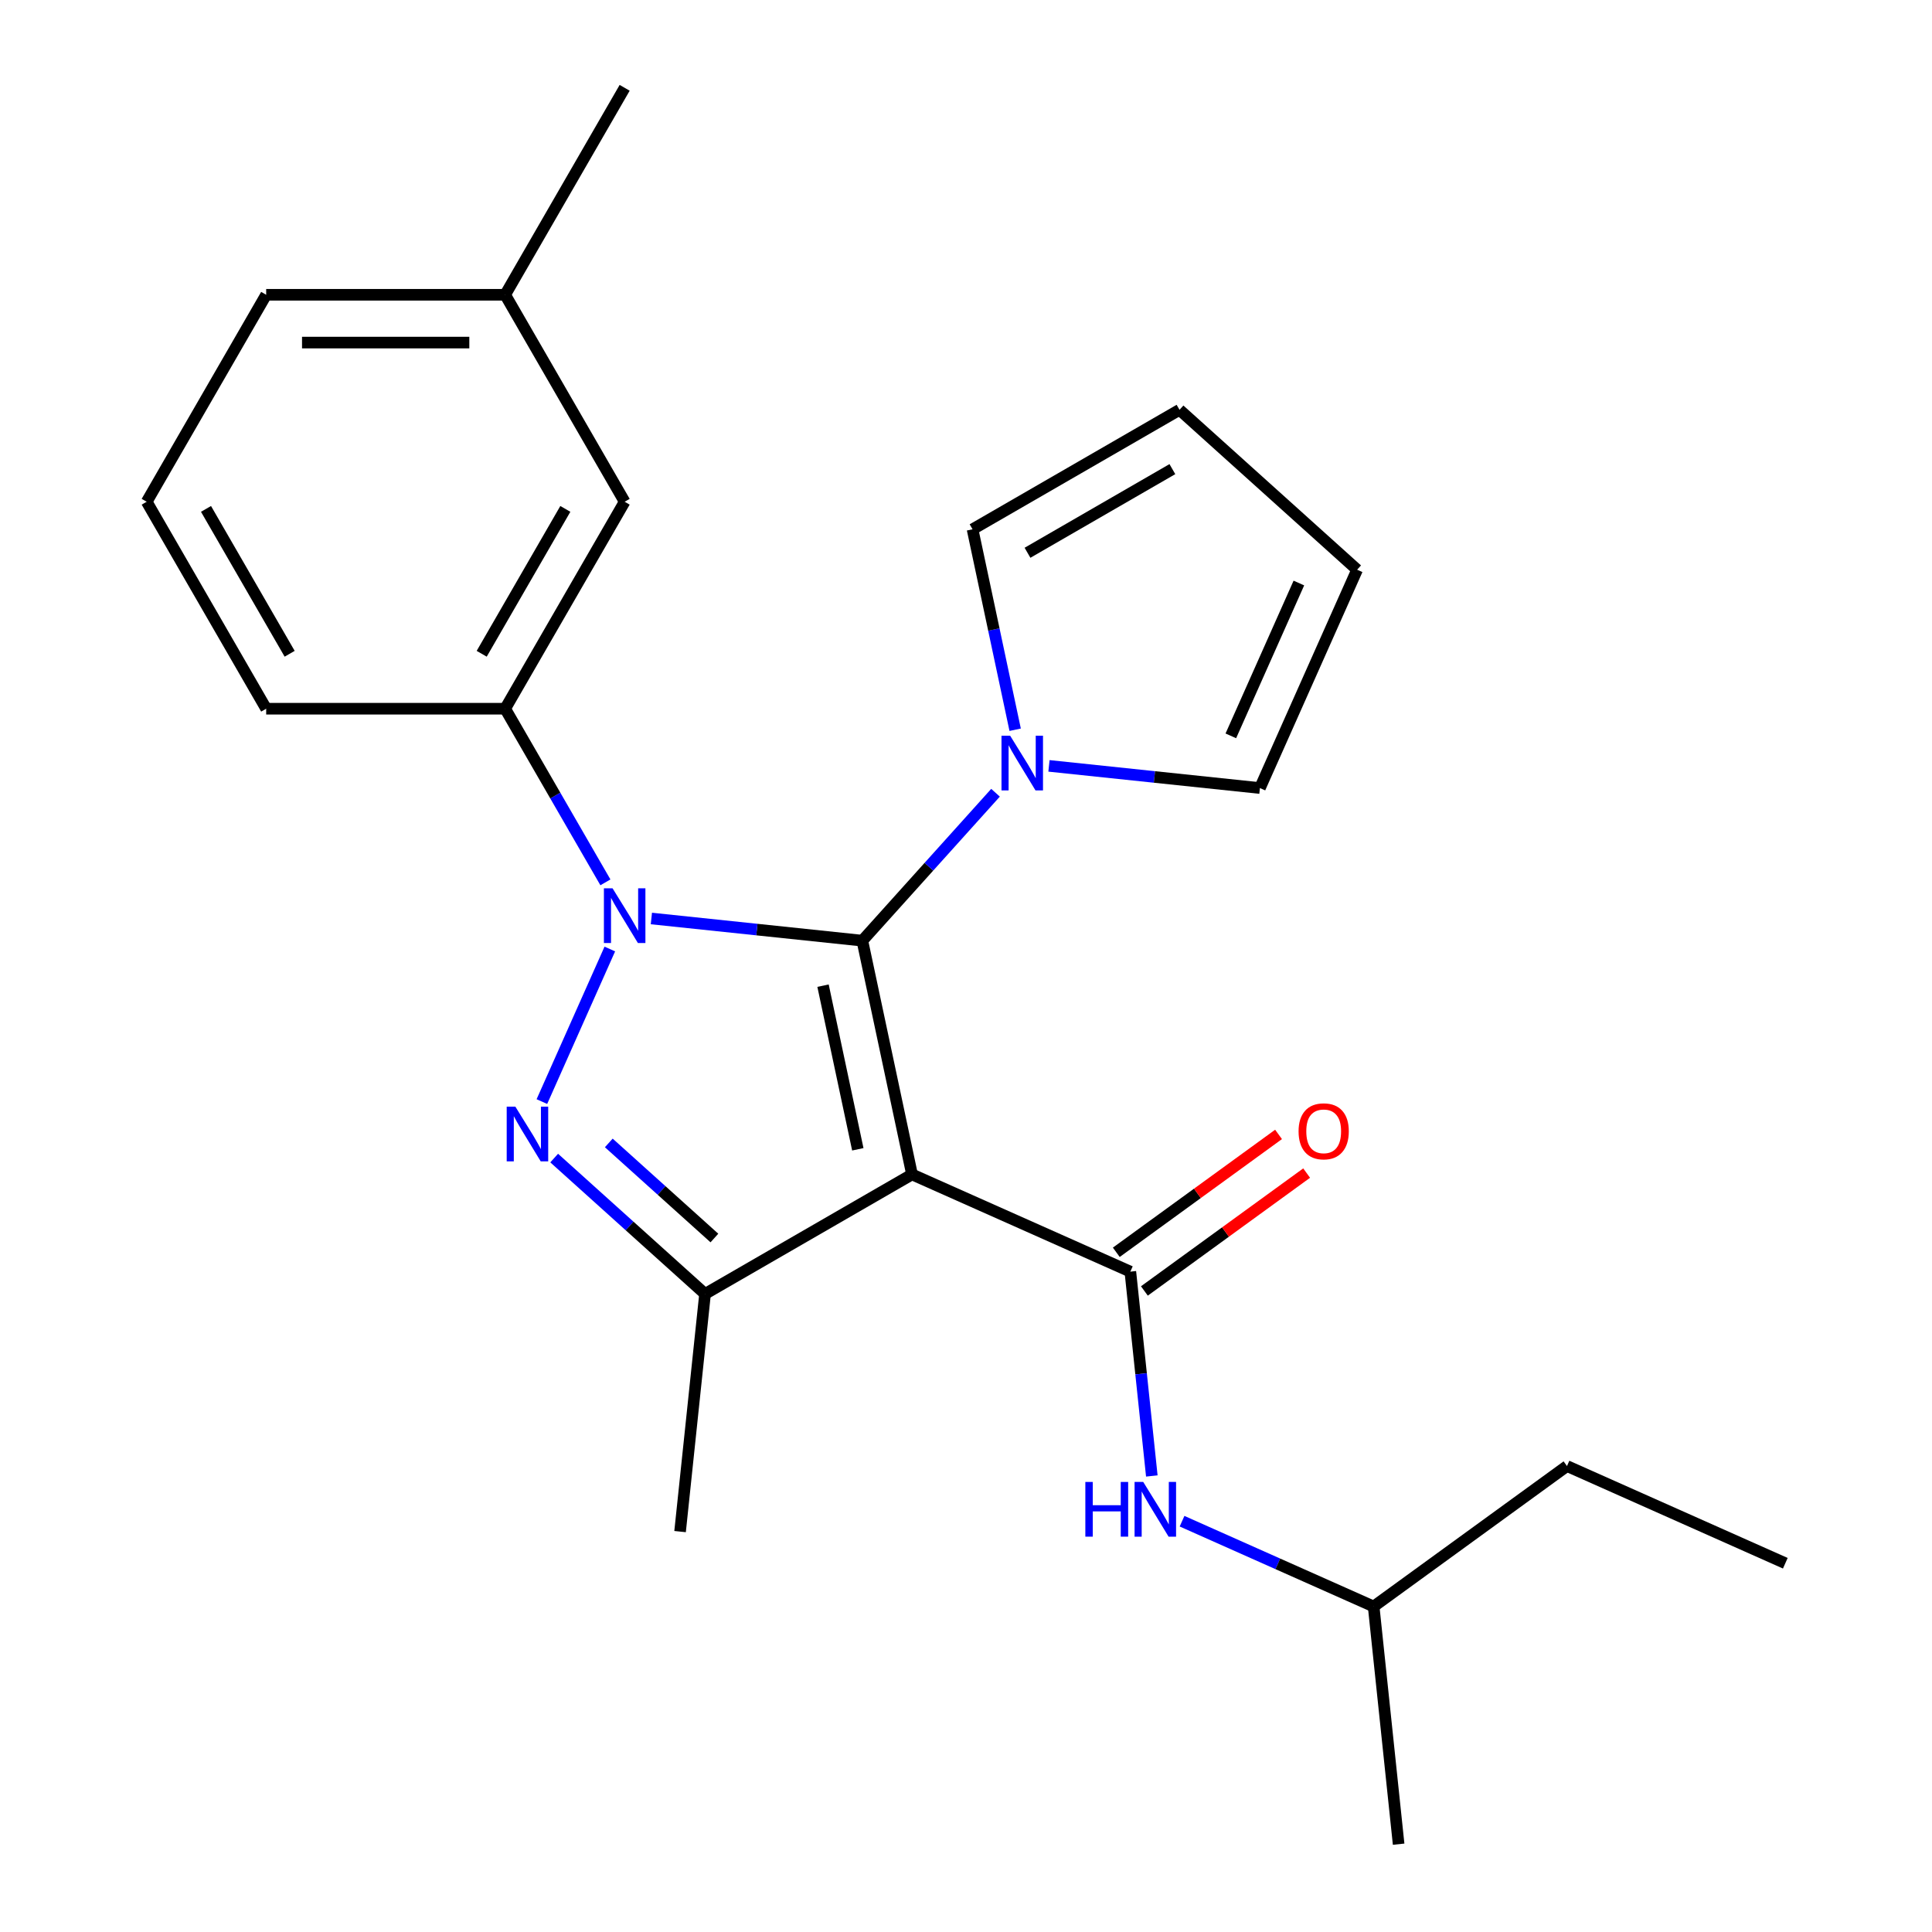 <?xml version='1.0' encoding='iso-8859-1'?>
<svg version='1.1' baseProfile='full'
              xmlns='http://www.w3.org/2000/svg'
                      xmlns:rdkit='http://www.rdkit.org/xml'
                      xmlns:xlink='http://www.w3.org/1999/xlink'
                  xml:space='preserve'
width='1000px' height='1000px' viewBox='0 0 1000 1000'>
<!-- END OF HEADER -->
<rect style='opacity:1.0;fill:#FFFFFF;stroke:none' width='1000' height='1000' x='0' y='0'> </rect>
<path class='bond-0' d='M 446.342,486.886 L 391.748,481.148' style='fill:none;fill-rule:evenodd;stroke:#000000;stroke-width:6px;stroke-linecap:butt;stroke-linejoin:miter;stroke-opacity:1' />
<path class='bond-0' d='M 391.748,481.148 L 337.154,475.41' style='fill:none;fill-rule:evenodd;stroke:#0000FF;stroke-width:6px;stroke-linecap:butt;stroke-linejoin:miter;stroke-opacity:1' />
<path class='bond-1' d='M 446.342,486.886 L 472.06,607.881' style='fill:none;fill-rule:evenodd;stroke:#000000;stroke-width:6px;stroke-linecap:butt;stroke-linejoin:miter;stroke-opacity:1' />
<path class='bond-1' d='M 426,510.179 L 444.003,594.875' style='fill:none;fill-rule:evenodd;stroke:#000000;stroke-width:6px;stroke-linecap:butt;stroke-linejoin:miter;stroke-opacity:1' />
<path class='bond-5' d='M 446.342,486.886 L 480.81,448.604' style='fill:none;fill-rule:evenodd;stroke:#000000;stroke-width:6px;stroke-linecap:butt;stroke-linejoin:miter;stroke-opacity:1' />
<path class='bond-5' d='M 480.81,448.604 L 515.279,410.323' style='fill:none;fill-rule:evenodd;stroke:#0000FF;stroke-width:6px;stroke-linecap:butt;stroke-linejoin:miter;stroke-opacity:1' />
<path class='bond-2' d='M 315.64,491.208 L 280.48,570.179' style='fill:none;fill-rule:evenodd;stroke:#0000FF;stroke-width:6px;stroke-linecap:butt;stroke-linejoin:miter;stroke-opacity:1' />
<path class='bond-6' d='M 313.361,456.704 L 287.417,411.767' style='fill:none;fill-rule:evenodd;stroke:#0000FF;stroke-width:6px;stroke-linecap:butt;stroke-linejoin:miter;stroke-opacity:1' />
<path class='bond-6' d='M 287.417,411.767 L 261.473,366.831' style='fill:none;fill-rule:evenodd;stroke:#000000;stroke-width:6px;stroke-linecap:butt;stroke-linejoin:miter;stroke-opacity:1' />
<path class='bond-3' d='M 472.06,607.881 L 364.935,669.729' style='fill:none;fill-rule:evenodd;stroke:#000000;stroke-width:6px;stroke-linecap:butt;stroke-linejoin:miter;stroke-opacity:1' />
<path class='bond-4' d='M 472.06,607.881 L 585.063,658.193' style='fill:none;fill-rule:evenodd;stroke:#000000;stroke-width:6px;stroke-linecap:butt;stroke-linejoin:miter;stroke-opacity:1' />
<path class='bond-24' d='M 286.842,599.414 L 325.888,634.572' style='fill:none;fill-rule:evenodd;stroke:#0000FF;stroke-width:6px;stroke-linecap:butt;stroke-linejoin:miter;stroke-opacity:1' />
<path class='bond-24' d='M 325.888,634.572 L 364.935,669.729' style='fill:none;fill-rule:evenodd;stroke:#000000;stroke-width:6px;stroke-linecap:butt;stroke-linejoin:miter;stroke-opacity:1' />
<path class='bond-24' d='M 315.11,591.576 L 342.442,616.187' style='fill:none;fill-rule:evenodd;stroke:#0000FF;stroke-width:6px;stroke-linecap:butt;stroke-linejoin:miter;stroke-opacity:1' />
<path class='bond-24' d='M 342.442,616.187 L 369.775,640.797' style='fill:none;fill-rule:evenodd;stroke:#000000;stroke-width:6px;stroke-linecap:butt;stroke-linejoin:miter;stroke-opacity:1' />
<path class='bond-14' d='M 364.935,669.729 L 352.005,792.749' style='fill:none;fill-rule:evenodd;stroke:#000000;stroke-width:6px;stroke-linecap:butt;stroke-linejoin:miter;stroke-opacity:1' />
<path class='bond-7' d='M 585.063,658.193 L 590.622,711.077' style='fill:none;fill-rule:evenodd;stroke:#000000;stroke-width:6px;stroke-linecap:butt;stroke-linejoin:miter;stroke-opacity:1' />
<path class='bond-7' d='M 590.622,711.077 L 596.18,763.961' style='fill:none;fill-rule:evenodd;stroke:#0000FF;stroke-width:6px;stroke-linecap:butt;stroke-linejoin:miter;stroke-opacity:1' />
<path class='bond-8' d='M 592.334,668.2 L 634.325,637.692' style='fill:none;fill-rule:evenodd;stroke:#000000;stroke-width:6px;stroke-linecap:butt;stroke-linejoin:miter;stroke-opacity:1' />
<path class='bond-8' d='M 634.325,637.692 L 676.315,607.184' style='fill:none;fill-rule:evenodd;stroke:#FF0000;stroke-width:6px;stroke-linecap:butt;stroke-linejoin:miter;stroke-opacity:1' />
<path class='bond-8' d='M 577.793,648.186 L 619.783,617.678' style='fill:none;fill-rule:evenodd;stroke:#000000;stroke-width:6px;stroke-linecap:butt;stroke-linejoin:miter;stroke-opacity:1' />
<path class='bond-8' d='M 619.783,617.678 L 661.774,587.17' style='fill:none;fill-rule:evenodd;stroke:#FF0000;stroke-width:6px;stroke-linecap:butt;stroke-linejoin:miter;stroke-opacity:1' />
<path class='bond-9' d='M 525.444,377.708 L 514.419,325.837' style='fill:none;fill-rule:evenodd;stroke:#0000FF;stroke-width:6px;stroke-linecap:butt;stroke-linejoin:miter;stroke-opacity:1' />
<path class='bond-9' d='M 514.419,325.837 L 503.393,273.966' style='fill:none;fill-rule:evenodd;stroke:#000000;stroke-width:6px;stroke-linecap:butt;stroke-linejoin:miter;stroke-opacity:1' />
<path class='bond-10' d='M 542.944,396.414 L 597.538,402.152' style='fill:none;fill-rule:evenodd;stroke:#0000FF;stroke-width:6px;stroke-linecap:butt;stroke-linejoin:miter;stroke-opacity:1' />
<path class='bond-10' d='M 597.538,402.152 L 652.132,407.891' style='fill:none;fill-rule:evenodd;stroke:#000000;stroke-width:6px;stroke-linecap:butt;stroke-linejoin:miter;stroke-opacity:1' />
<path class='bond-11' d='M 261.473,366.831 L 323.322,259.705' style='fill:none;fill-rule:evenodd;stroke:#000000;stroke-width:6px;stroke-linecap:butt;stroke-linejoin:miter;stroke-opacity:1' />
<path class='bond-11' d='M 249.325,338.392 L 292.619,263.404' style='fill:none;fill-rule:evenodd;stroke:#000000;stroke-width:6px;stroke-linecap:butt;stroke-linejoin:miter;stroke-opacity:1' />
<path class='bond-16' d='M 261.473,366.831 L 137.775,366.831' style='fill:none;fill-rule:evenodd;stroke:#000000;stroke-width:6px;stroke-linecap:butt;stroke-linejoin:miter;stroke-opacity:1' />
<path class='bond-17' d='M 611.826,787.372 L 661.411,809.448' style='fill:none;fill-rule:evenodd;stroke:#0000FF;stroke-width:6px;stroke-linecap:butt;stroke-linejoin:miter;stroke-opacity:1' />
<path class='bond-17' d='M 661.411,809.448 L 710.997,831.525' style='fill:none;fill-rule:evenodd;stroke:#000000;stroke-width:6px;stroke-linecap:butt;stroke-linejoin:miter;stroke-opacity:1' />
<path class='bond-12' d='M 503.393,273.966 L 610.519,212.117' style='fill:none;fill-rule:evenodd;stroke:#000000;stroke-width:6px;stroke-linecap:butt;stroke-linejoin:miter;stroke-opacity:1' />
<path class='bond-12' d='M 531.832,286.114 L 606.82,242.82' style='fill:none;fill-rule:evenodd;stroke:#000000;stroke-width:6px;stroke-linecap:butt;stroke-linejoin:miter;stroke-opacity:1' />
<path class='bond-13' d='M 652.132,407.891 L 702.444,294.887' style='fill:none;fill-rule:evenodd;stroke:#000000;stroke-width:6px;stroke-linecap:butt;stroke-linejoin:miter;stroke-opacity:1' />
<path class='bond-13' d='M 637.078,380.878 L 672.297,301.775' style='fill:none;fill-rule:evenodd;stroke:#000000;stroke-width:6px;stroke-linecap:butt;stroke-linejoin:miter;stroke-opacity:1' />
<path class='bond-15' d='M 323.322,259.705 L 261.473,152.58' style='fill:none;fill-rule:evenodd;stroke:#000000;stroke-width:6px;stroke-linecap:butt;stroke-linejoin:miter;stroke-opacity:1' />
<path class='bond-25' d='M 610.519,212.117 L 702.444,294.887' style='fill:none;fill-rule:evenodd;stroke:#000000;stroke-width:6px;stroke-linecap:butt;stroke-linejoin:miter;stroke-opacity:1' />
<path class='bond-20' d='M 261.473,152.58 L 323.322,45.455' style='fill:none;fill-rule:evenodd;stroke:#000000;stroke-width:6px;stroke-linecap:butt;stroke-linejoin:miter;stroke-opacity:1' />
<path class='bond-26' d='M 261.473,152.58 L 137.775,152.58' style='fill:none;fill-rule:evenodd;stroke:#000000;stroke-width:6px;stroke-linecap:butt;stroke-linejoin:miter;stroke-opacity:1' />
<path class='bond-26' d='M 242.918,177.319 L 156.33,177.319' style='fill:none;fill-rule:evenodd;stroke:#000000;stroke-width:6px;stroke-linecap:butt;stroke-linejoin:miter;stroke-opacity:1' />
<path class='bond-18' d='M 137.775,366.831 L 75.926,259.705' style='fill:none;fill-rule:evenodd;stroke:#000000;stroke-width:6px;stroke-linecap:butt;stroke-linejoin:miter;stroke-opacity:1' />
<path class='bond-18' d='M 149.923,338.392 L 106.629,263.404' style='fill:none;fill-rule:evenodd;stroke:#000000;stroke-width:6px;stroke-linecap:butt;stroke-linejoin:miter;stroke-opacity:1' />
<path class='bond-21' d='M 710.997,831.525 L 811.07,758.818' style='fill:none;fill-rule:evenodd;stroke:#000000;stroke-width:6px;stroke-linecap:butt;stroke-linejoin:miter;stroke-opacity:1' />
<path class='bond-22' d='M 710.997,831.525 L 723.927,954.545' style='fill:none;fill-rule:evenodd;stroke:#000000;stroke-width:6px;stroke-linecap:butt;stroke-linejoin:miter;stroke-opacity:1' />
<path class='bond-19' d='M 75.926,259.705 L 137.775,152.58' style='fill:none;fill-rule:evenodd;stroke:#000000;stroke-width:6px;stroke-linecap:butt;stroke-linejoin:miter;stroke-opacity:1' />
<path class='bond-23' d='M 811.07,758.818 L 924.074,809.13' style='fill:none;fill-rule:evenodd;stroke:#000000;stroke-width:6px;stroke-linecap:butt;stroke-linejoin:miter;stroke-opacity:1' />
<path  class='atom-1' d='M 317.062 459.796
L 326.342 474.796
Q 327.262 476.276, 328.742 478.956
Q 330.222 481.636, 330.302 481.796
L 330.302 459.796
L 334.062 459.796
L 334.062 488.116
L 330.182 488.116
L 320.222 471.716
Q 319.062 469.796, 317.822 467.596
Q 316.622 465.396, 316.262 464.716
L 316.262 488.116
L 312.582 488.116
L 312.582 459.796
L 317.062 459.796
' fill='#0000FF'/>
<path  class='atom-3' d='M 266.749 572.799
L 276.029 587.799
Q 276.949 589.279, 278.429 591.959
Q 279.909 594.639, 279.989 594.799
L 279.989 572.799
L 283.749 572.799
L 283.749 601.119
L 279.869 601.119
L 269.909 584.719
Q 268.749 582.799, 267.509 580.599
Q 266.309 578.399, 265.949 577.719
L 265.949 601.119
L 262.269 601.119
L 262.269 572.799
L 266.749 572.799
' fill='#0000FF'/>
<path  class='atom-6' d='M 522.852 380.801
L 532.132 395.801
Q 533.052 397.281, 534.532 399.961
Q 536.012 402.641, 536.092 402.801
L 536.092 380.801
L 539.852 380.801
L 539.852 409.121
L 535.972 409.121
L 526.012 392.721
Q 524.852 390.801, 523.612 388.601
Q 522.412 386.401, 522.052 385.721
L 522.052 409.121
L 518.372 409.121
L 518.372 380.801
L 522.852 380.801
' fill='#0000FF'/>
<path  class='atom-8' d='M 561.773 767.053
L 565.613 767.053
L 565.613 779.093
L 580.093 779.093
L 580.093 767.053
L 583.933 767.053
L 583.933 795.373
L 580.093 795.373
L 580.093 782.293
L 565.613 782.293
L 565.613 795.373
L 561.773 795.373
L 561.773 767.053
' fill='#0000FF'/>
<path  class='atom-8' d='M 591.733 767.053
L 601.013 782.053
Q 601.933 783.533, 603.413 786.213
Q 604.893 788.893, 604.973 789.053
L 604.973 767.053
L 608.733 767.053
L 608.733 795.373
L 604.853 795.373
L 594.893 778.973
Q 593.733 777.053, 592.493 774.853
Q 591.293 772.653, 590.933 771.973
L 590.933 795.373
L 587.253 795.373
L 587.253 767.053
L 591.733 767.053
' fill='#0000FF'/>
<path  class='atom-9' d='M 672.137 585.565
Q 672.137 578.765, 675.497 574.965
Q 678.857 571.165, 685.137 571.165
Q 691.417 571.165, 694.777 574.965
Q 698.137 578.765, 698.137 585.565
Q 698.137 592.445, 694.737 596.365
Q 691.337 600.245, 685.137 600.245
Q 678.897 600.245, 675.497 596.365
Q 672.137 592.485, 672.137 585.565
M 685.137 597.045
Q 689.457 597.045, 691.777 594.165
Q 694.137 591.245, 694.137 585.565
Q 694.137 580.005, 691.777 577.205
Q 689.457 574.365, 685.137 574.365
Q 680.817 574.365, 678.457 577.165
Q 676.137 579.965, 676.137 585.565
Q 676.137 591.285, 678.457 594.165
Q 680.817 597.045, 685.137 597.045
' fill='#FF0000'/>
</svg>
